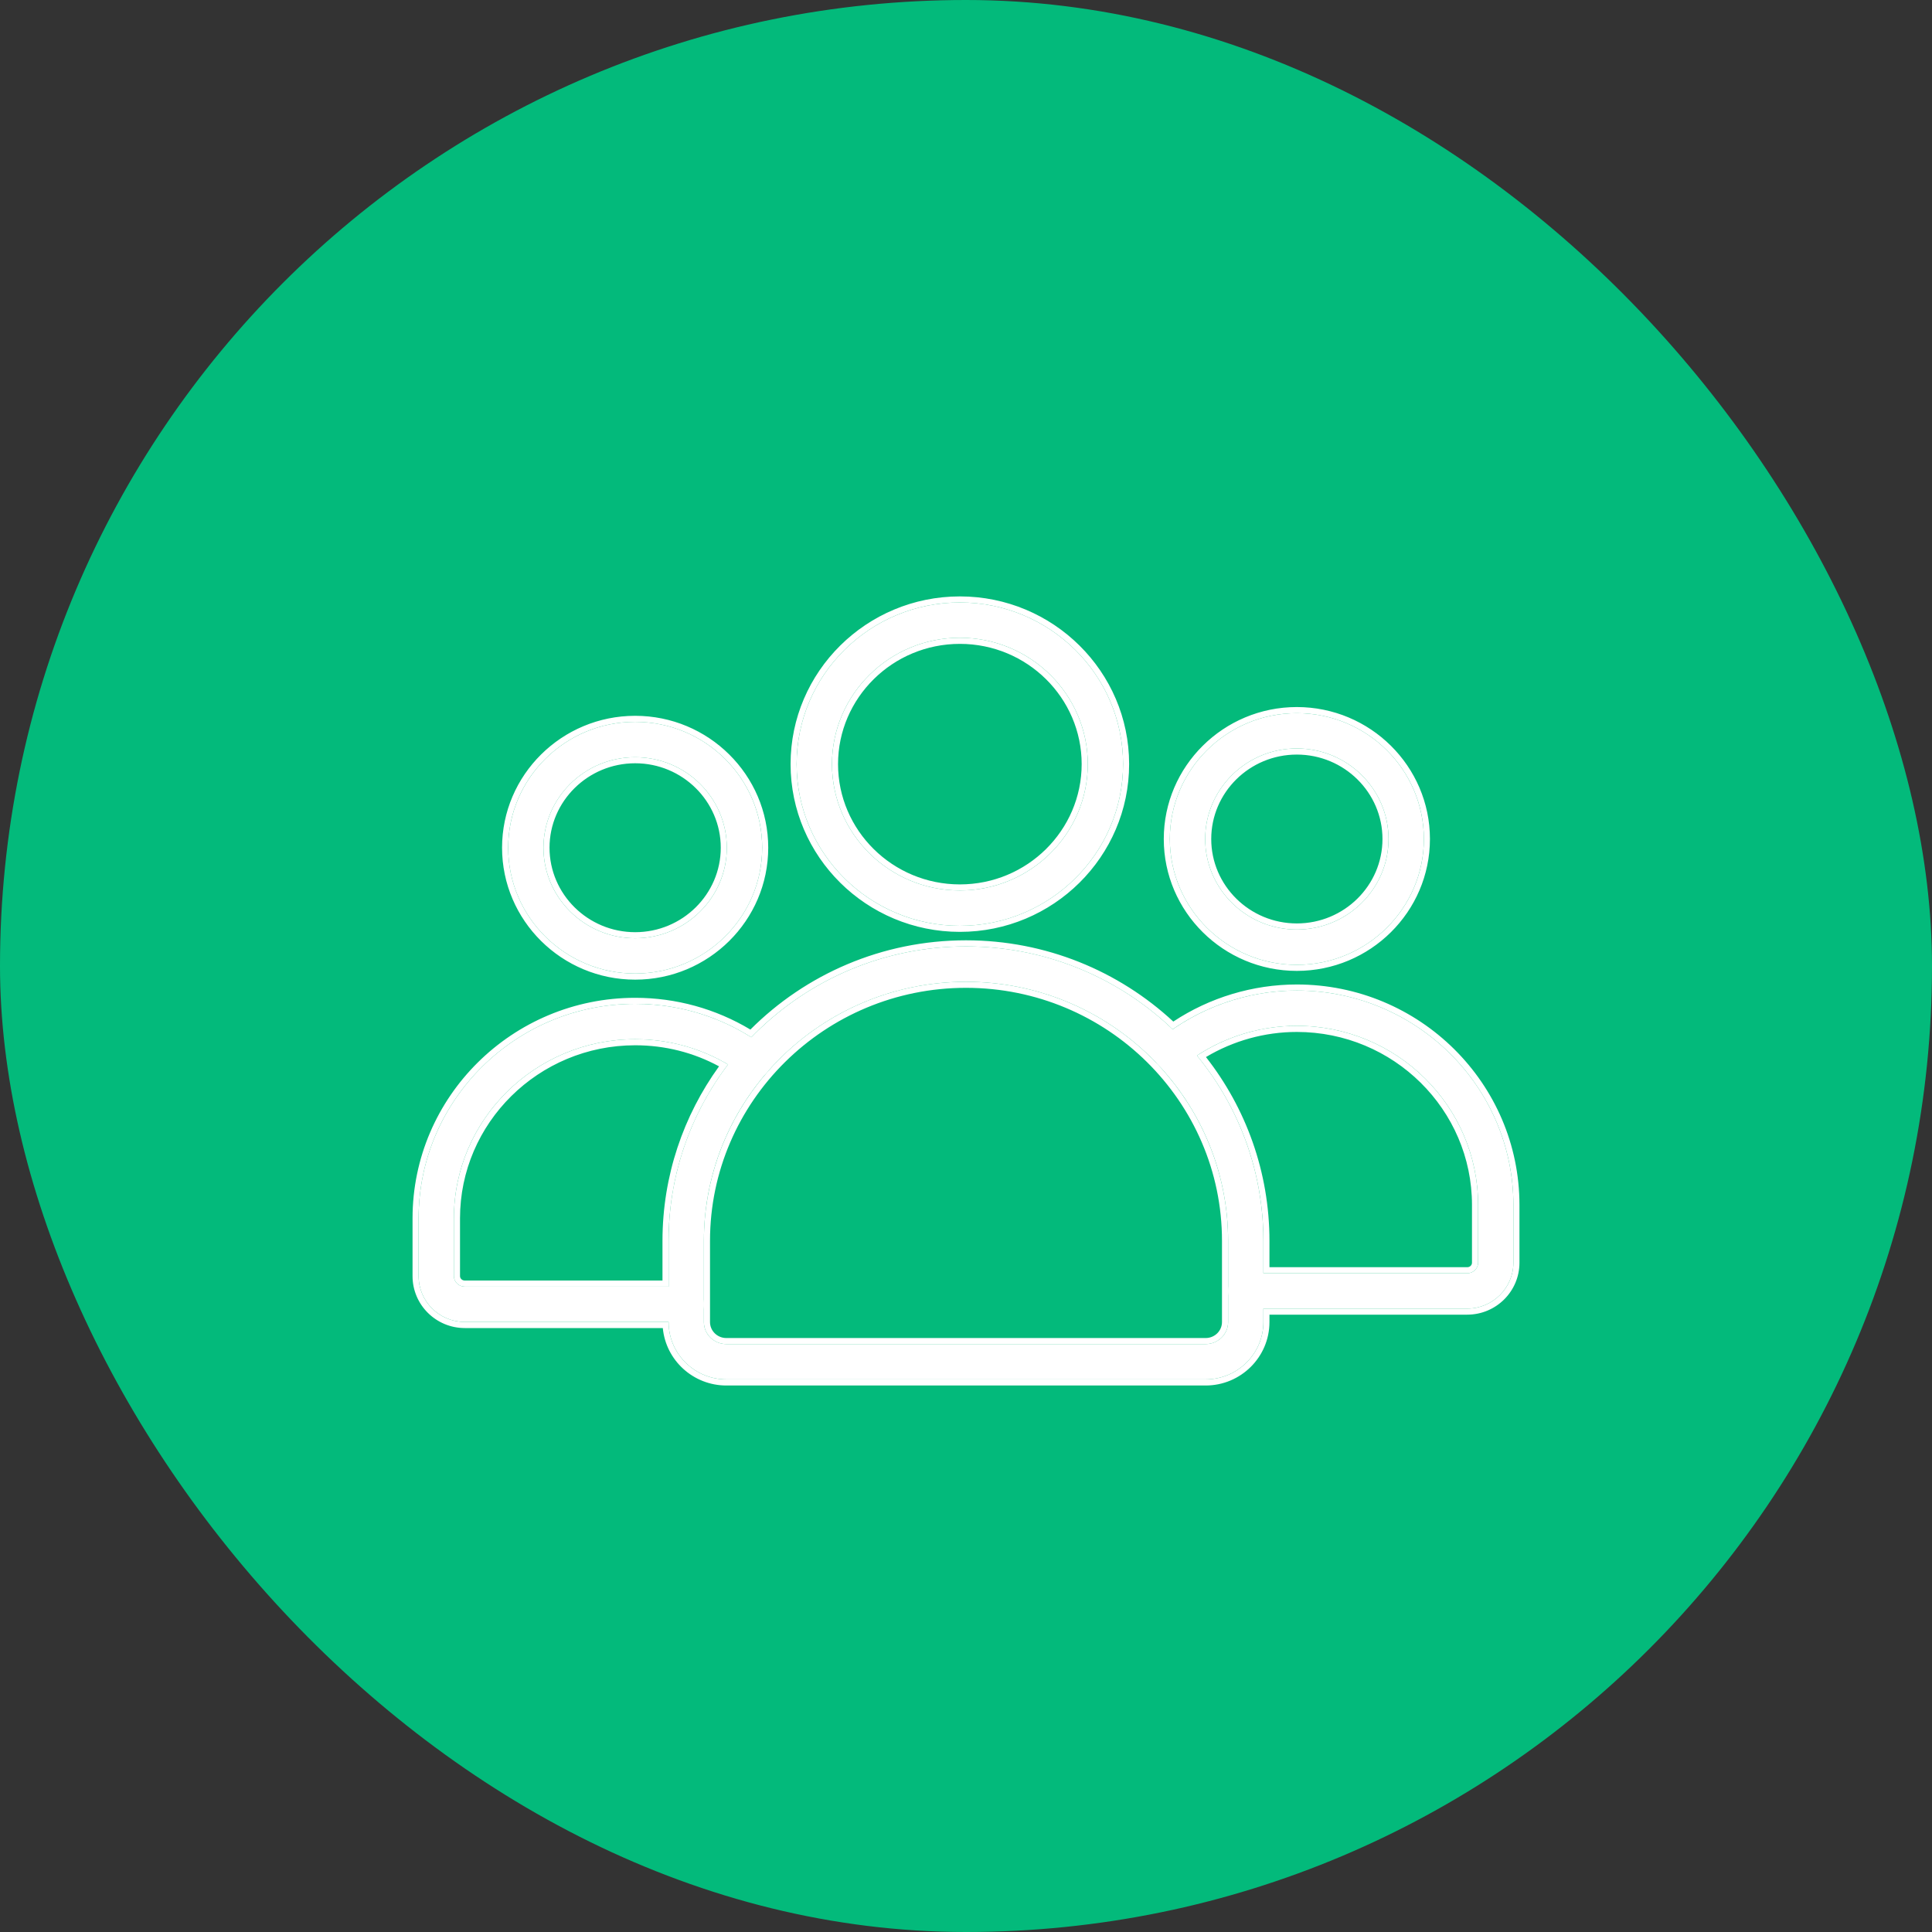 <?xml version="1.0" encoding="UTF-8"?> <svg xmlns="http://www.w3.org/2000/svg" width="30" height="30" viewBox="0 0 30 30" fill="none"><rect x="0" y="0" width="30" height="30" fill="#333333" stroke="none"/> <rect width="30" height="30" rx="15" fill="#03BA7B"></rect> <path d="M9.863 15.117C8.775 15.117 7.891 14.241 7.891 13.164C7.891 12.086 8.775 11.209 9.863 11.209C10.95 11.209 11.835 12.086 11.835 13.164C11.835 14.241 10.95 15.117 9.863 15.117ZM9.863 11.758C9.078 11.758 8.439 12.388 8.439 13.164C8.439 13.938 9.078 14.569 9.863 14.569C10.648 14.569 11.286 13.938 11.286 13.164C11.286 12.388 10.648 11.758 9.863 11.758ZM10.656 20.527H7.217C6.821 20.527 6.5 20.208 6.5 19.815V18.918C6.5 17.082 8.008 15.588 9.863 15.588C10.592 15.588 11.286 15.816 11.87 16.246C11.928 16.29 11.967 16.354 11.978 16.426C11.989 16.498 11.971 16.571 11.928 16.63C11.884 16.688 11.82 16.727 11.748 16.738C11.676 16.749 11.603 16.731 11.544 16.688C11.056 16.327 10.474 16.137 9.863 16.137C8.311 16.137 7.048 17.385 7.048 18.918V19.815C7.048 19.905 7.124 19.979 7.217 19.979H10.656C10.808 19.979 10.931 20.102 10.931 20.253C10.931 20.404 10.808 20.527 10.656 20.527ZM22.783 20.32H19.344C19.193 20.32 19.07 20.197 19.07 20.046C19.07 19.894 19.193 19.771 19.344 19.771H22.784C22.876 19.771 22.952 19.698 22.952 19.608V18.711C22.952 17.177 21.689 15.929 20.137 15.929C19.489 15.929 18.857 16.152 18.356 16.558C18.238 16.653 18.066 16.635 17.97 16.517C17.875 16.4 17.893 16.227 18.011 16.132C18.609 15.648 19.364 15.381 20.137 15.381C21.991 15.381 23.5 16.875 23.5 18.711V19.608C23.5 20 23.178 20.32 22.783 20.32ZM20.137 14.982C19.05 14.982 18.165 14.105 18.165 13.028C18.165 11.951 19.05 11.074 20.137 11.074C21.225 11.074 22.11 11.95 22.11 13.028C22.11 14.105 21.225 14.982 20.137 14.982ZM20.137 11.622C19.352 11.622 18.714 12.253 18.714 13.028C18.714 13.803 19.352 14.434 20.137 14.434C20.922 14.434 21.561 13.803 21.561 13.028C21.561 12.253 20.922 11.622 20.137 11.622Z" fill="white"></path> <path d="M18.721 21.419H11.279C10.784 21.419 10.382 21.02 10.382 20.529V19.268C10.382 16.747 12.453 14.696 15 14.696C17.547 14.696 19.618 16.747 19.618 19.268V20.529C19.618 21.02 19.216 21.419 18.721 21.419ZM15 15.245C12.756 15.245 10.93 17.049 10.93 19.268V20.53C10.93 20.718 11.087 20.871 11.279 20.871H18.721C18.913 20.871 19.07 20.718 19.07 20.53V19.268C19.07 17.049 17.244 15.245 15 15.245ZM14.905 14.376C13.508 14.376 12.37 13.249 12.37 11.865C12.37 10.481 13.507 9.355 14.905 9.355C16.302 9.355 17.439 10.481 17.439 11.865C17.439 13.25 16.302 14.376 14.905 14.376ZM14.905 9.903C13.81 9.903 12.919 10.784 12.919 11.865C12.919 12.947 13.81 13.827 14.905 13.827C16 13.827 16.891 12.947 16.891 11.865C16.891 10.784 16 9.903 14.905 9.903Z" fill="white"></path> <path fill-rule="evenodd" clip-rule="evenodd" d="M12.075 16.473C12.025 16.524 11.976 16.577 11.929 16.631C11.872 16.696 11.816 16.763 11.764 16.831C11.241 17.508 10.93 18.353 10.93 19.268V20.244L10.931 20.253L10.93 20.262V20.529C10.93 20.718 11.087 20.871 11.279 20.871H18.721C18.913 20.871 19.07 20.718 19.07 20.529V19.268C19.07 18.298 18.72 17.407 18.14 16.711C18.085 16.645 18.028 16.581 17.969 16.518C17.919 16.466 17.868 16.415 17.815 16.365C17.084 15.671 16.091 15.245 15 15.245C13.853 15.245 12.816 15.716 12.075 16.473ZM11.584 16.057C11.611 16.073 11.639 16.09 11.666 16.107C11.689 16.084 11.711 16.061 11.734 16.038C12.57 15.21 13.726 14.696 15 14.696C16.211 14.696 17.314 15.16 18.139 15.917C18.162 15.939 18.186 15.961 18.209 15.983C18.235 15.965 18.262 15.947 18.289 15.929C18.835 15.574 19.48 15.381 20.137 15.381C21.991 15.381 23.5 16.875 23.5 18.711V19.608C23.5 20 23.178 20.32 22.783 20.32H19.618V20.529C19.618 21.02 19.216 21.419 18.721 21.419H11.279C10.816 21.419 10.433 21.069 10.387 20.622C10.384 20.591 10.382 20.561 10.382 20.529V20.527H7.217C6.821 20.527 6.5 20.208 6.5 19.815V18.918C6.5 17.082 8.008 15.588 9.863 15.588C10.476 15.588 11.065 15.749 11.584 16.057ZM10.292 20.622H7.217C6.77 20.622 6.406 20.261 6.406 19.815V18.918C6.406 17.029 7.957 15.494 9.863 15.494C10.501 15.494 11.113 15.664 11.652 15.987C12.506 15.132 13.692 14.601 15 14.601C16.243 14.601 17.376 15.081 18.219 15.863C18.784 15.489 19.454 15.287 20.137 15.287C22.043 15.287 23.594 16.822 23.594 18.711V19.608C23.594 20.053 23.23 20.414 22.783 20.414H19.712V20.529C19.712 21.073 19.267 21.514 18.721 21.514H11.279C10.764 21.514 10.339 21.122 10.292 20.622ZM18.645 16.464C19.255 17.239 19.618 18.212 19.618 19.268V19.771H22.784C22.876 19.771 22.952 19.698 22.952 19.608V18.711C22.952 17.177 21.689 15.929 20.137 15.929C19.617 15.929 19.107 16.073 18.667 16.34C18.64 16.356 18.613 16.373 18.586 16.39C18.606 16.415 18.626 16.439 18.645 16.464ZM18.726 16.414C19.344 17.203 19.712 18.194 19.712 19.268V19.677H22.784C22.827 19.677 22.857 19.643 22.857 19.608V18.711C22.857 17.23 21.638 16.024 20.137 16.024C19.639 16.024 19.149 16.161 18.726 16.414ZM11.248 16.605C11.267 16.58 11.285 16.554 11.305 16.529C11.277 16.513 11.25 16.497 11.222 16.482C10.808 16.255 10.345 16.137 9.863 16.137C8.311 16.137 7.048 17.385 7.048 18.918V19.815C7.048 19.905 7.124 19.979 7.217 19.979H10.382V19.268C10.382 18.275 10.703 17.356 11.248 16.605ZM10.287 19.884H7.217C7.174 19.884 7.143 19.851 7.143 19.815V18.918C7.143 17.438 8.362 16.231 9.863 16.231C10.325 16.231 10.768 16.343 11.165 16.558C10.613 17.323 10.287 18.258 10.287 19.268V19.884ZM11.025 20.263V20.529C11.025 20.664 11.137 20.777 11.279 20.777H18.721C18.863 20.777 18.975 20.664 18.975 20.529V19.268C18.975 17.103 17.193 15.339 15 15.339C12.807 15.339 11.025 17.103 11.025 19.268V20.243C11.025 20.246 11.025 20.25 11.025 20.253C11.025 20.256 11.025 20.26 11.025 20.263ZM9.863 15.212C8.724 15.212 7.796 14.294 7.796 13.163C7.796 12.033 8.724 11.115 9.863 11.115C11.002 11.115 11.929 12.033 11.929 13.163C11.929 14.294 11.002 15.212 9.863 15.212ZM9.863 11.852C9.129 11.852 8.533 12.442 8.533 13.163C8.533 13.885 9.129 14.475 9.863 14.475C10.597 14.475 11.192 13.885 11.192 13.163C11.192 12.442 10.597 11.852 9.863 11.852ZM20.137 15.076C18.998 15.076 18.071 14.158 18.071 13.028C18.071 11.898 18.998 10.979 20.137 10.979C21.276 10.979 22.204 11.898 22.204 13.028C22.204 14.158 21.276 15.076 20.137 15.076ZM20.137 11.717C19.403 11.717 18.808 12.306 18.808 13.028C18.808 13.75 19.403 14.339 20.137 14.339C20.872 14.339 21.467 13.75 21.467 13.028C21.467 12.306 20.871 11.717 20.137 11.717ZM14.905 14.47C13.456 14.47 12.276 13.303 12.276 11.865C12.276 10.428 13.456 9.261 14.905 9.261C16.354 9.261 17.533 10.428 17.533 11.865C17.533 13.303 16.353 14.47 14.905 14.47ZM14.905 9.998C13.861 9.998 13.013 10.837 13.013 11.865C13.013 12.894 13.861 13.733 14.905 13.733C15.949 13.733 16.796 12.894 16.796 11.865C16.796 10.837 15.949 9.998 14.905 9.998ZM12.37 11.865C12.37 13.249 13.508 14.376 14.905 14.376C16.302 14.376 17.439 13.25 17.439 11.865C17.439 10.481 16.302 9.355 14.905 9.355C13.507 9.355 12.37 10.481 12.37 11.865ZM12.919 11.865C12.919 10.784 13.81 9.903 14.905 9.903C16 9.903 16.891 10.784 16.891 11.865C16.891 12.947 16 13.827 14.905 13.827C13.81 13.827 12.919 12.947 12.919 11.865ZM7.891 13.163C7.891 14.241 8.775 15.117 9.863 15.117C10.95 15.117 11.835 14.241 11.835 13.163C11.835 12.086 10.95 11.209 9.863 11.209C8.775 11.209 7.891 12.086 7.891 13.163ZM8.439 13.163C8.439 12.388 9.078 11.758 9.863 11.758C10.648 11.758 11.286 12.388 11.286 13.163C11.286 13.938 10.648 14.569 9.863 14.569C9.078 14.569 8.439 13.938 8.439 13.163ZM18.165 13.028C18.165 14.105 19.05 14.982 20.137 14.982C21.225 14.982 22.11 14.105 22.11 13.028C22.11 11.95 21.225 11.074 20.137 11.074C19.05 11.074 18.165 11.951 18.165 13.028ZM18.714 13.028C18.714 12.253 19.352 11.622 20.137 11.622C20.922 11.622 21.561 12.253 21.561 13.028C21.561 13.803 20.922 14.434 20.137 14.434C19.352 14.434 18.714 13.803 18.714 13.028Z" fill="white"></path> </svg> 